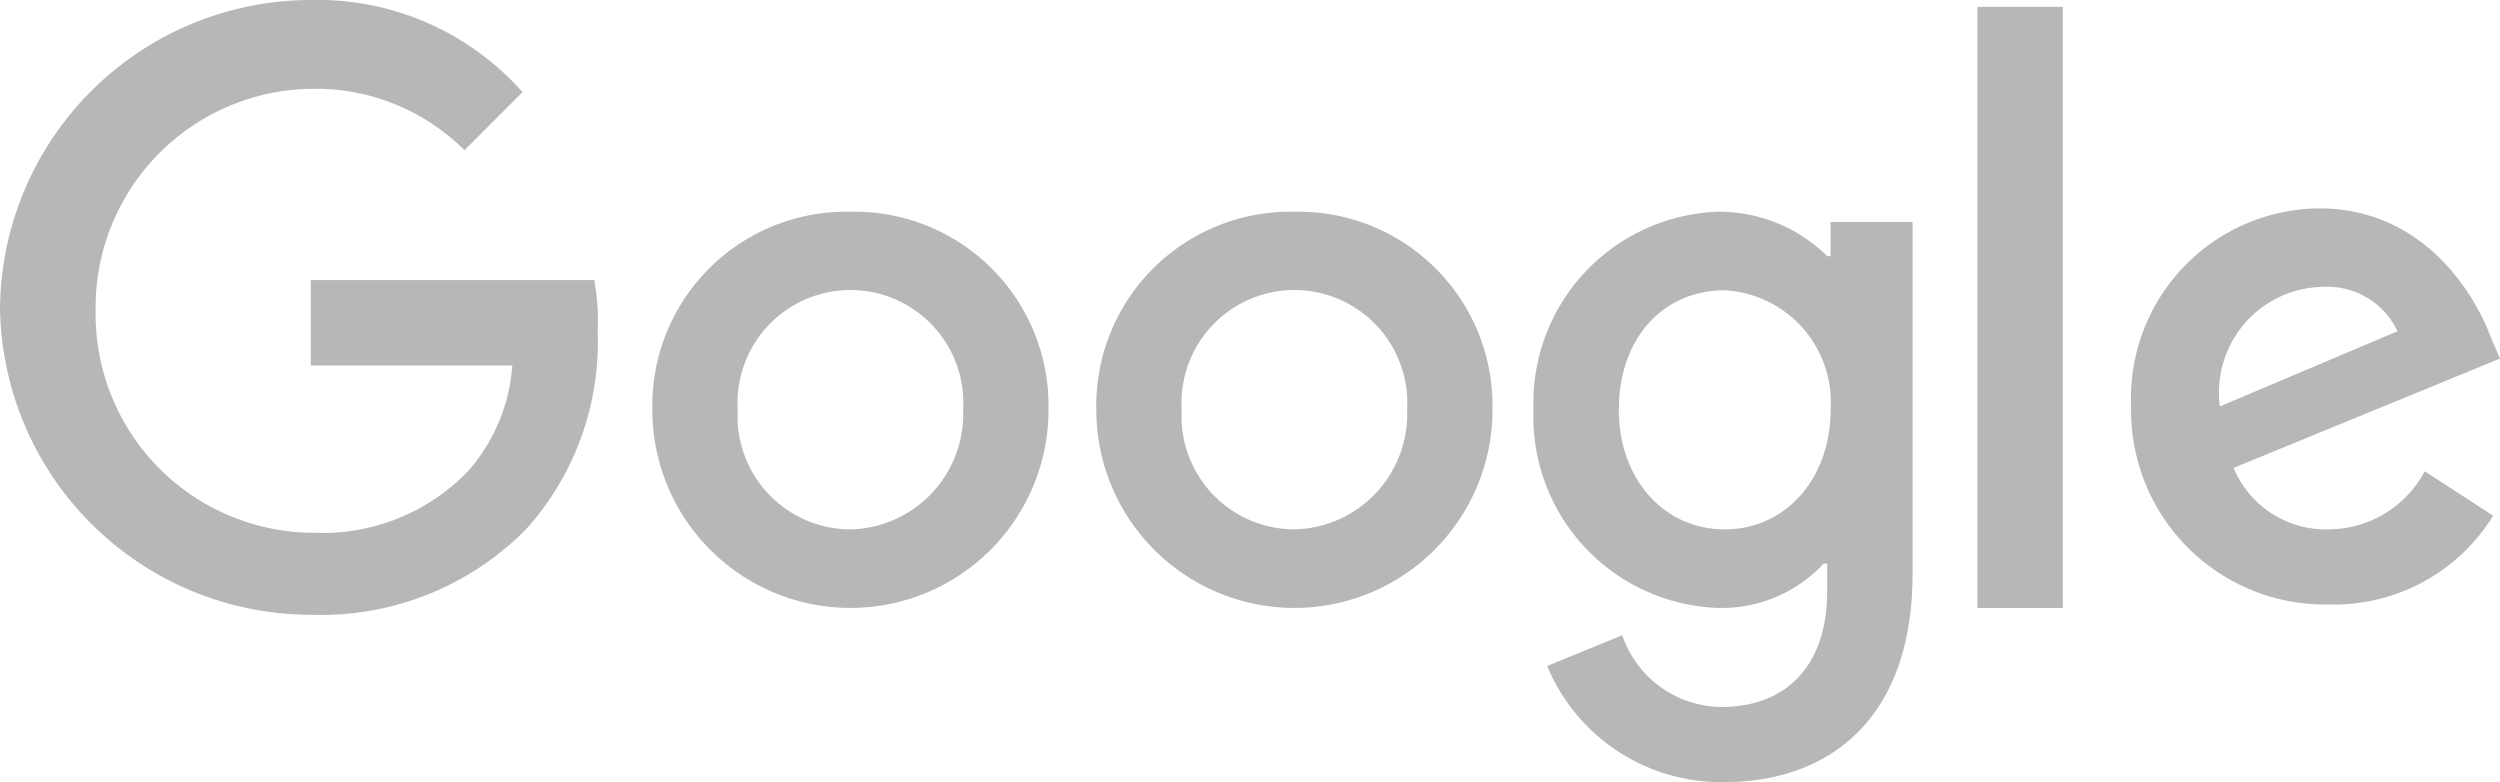 <svg id="GOOGLE" xmlns="http://www.w3.org/2000/svg" width="95.009" height="29.723" viewBox="0 0 95.009 29.723">
  <path id="Path_254" data-name="Path 254" d="M11.811,10.643v3.245h7.658a6.794,6.794,0,0,1-1.687,4.024,7.674,7.674,0,0,1-5.841,2.336,8.31,8.31,0,0,1-8.307-8.437,8.31,8.31,0,0,1,8.307-8.437,7.993,7.993,0,0,1,5.711,2.336L19.858,3.5A10.412,10.412,0,0,0,11.811,0,11.827,11.827,0,0,0,0,11.681,11.827,11.827,0,0,0,11.811,23.363a10.939,10.939,0,0,0,8.177-3.245,10.628,10.628,0,0,0,2.726-7.528,8.6,8.6,0,0,0-.13-1.947Z" fill="#b7b7b7"/>
  <path id="Path_255" data-name="Path 255" d="M26.628,6.2A7.372,7.372,0,0,0,19.1,13.728a7.528,7.528,0,1,0,15.056,0A7.372,7.372,0,0,0,26.628,6.2Zm0,12.071a4.3,4.3,0,0,1-4.283-4.543,4.291,4.291,0,1,1,8.566,0A4.382,4.382,0,0,1,26.628,18.271Z" transform="translate(5.691 1.847)" fill="#b7b7b7"/>
  <path id="Path_256" data-name="Path 256" d="M56.062,7.887h0A5.845,5.845,0,0,0,51.909,6.2,7.272,7.272,0,0,0,44.9,13.728a7.272,7.272,0,0,0,7.009,7.528,5.3,5.3,0,0,0,4.024-1.687h.13v1.038c0,2.855-1.558,4.413-4.024,4.413a4.013,4.013,0,0,1-3.764-2.726l-2.855,1.168a7.157,7.157,0,0,0,6.749,4.413c3.894,0,7.139-2.336,7.139-7.917V6.589H56.192v1.3ZM52.168,18.271c-2.336,0-4.024-1.947-4.024-4.543,0-2.726,1.687-4.543,4.024-4.543a4.263,4.263,0,0,1,4.024,4.543C56.192,16.324,54.5,18.271,52.168,18.271Z" transform="translate(13.377 1.847)" fill="#b7b7b7"/>
  <path id="Path_257" data-name="Path 257" d="M39.628,6.2A7.372,7.372,0,0,0,32.1,13.728a7.528,7.528,0,1,0,15.056,0A7.372,7.372,0,0,0,39.628,6.2Zm0,12.071a4.3,4.3,0,0,1-4.283-4.543,4.291,4.291,0,1,1,8.566,0A4.382,4.382,0,0,1,39.628,18.271Z" transform="translate(9.564 1.847)" fill="#b7b7b7"/>
  <path id="Path_258" data-name="Path 258" d="M57.9.2h3.245V23.044H57.9Z" transform="translate(17.25 0.06)" fill="#b7b7b7"/>
  <path id="Path_259" data-name="Path 259" d="M69.928,18.3a3.791,3.791,0,0,1-3.634-2.336l10.124-4.153-.389-.909c-.649-1.687-2.6-4.8-6.49-4.8A7.213,7.213,0,0,0,62.4,13.628a7.373,7.373,0,0,0,7.528,7.528,7.105,7.105,0,0,0,6.23-3.375l-2.6-1.687A4.158,4.158,0,0,1,69.928,18.3Zm-.26-9.215a2.951,2.951,0,0,1,2.855,1.687l-6.749,2.855A4.013,4.013,0,0,1,69.668,9.085Z" transform="translate(18.591 1.817)" fill="#b7b7b7"/>
</svg>
